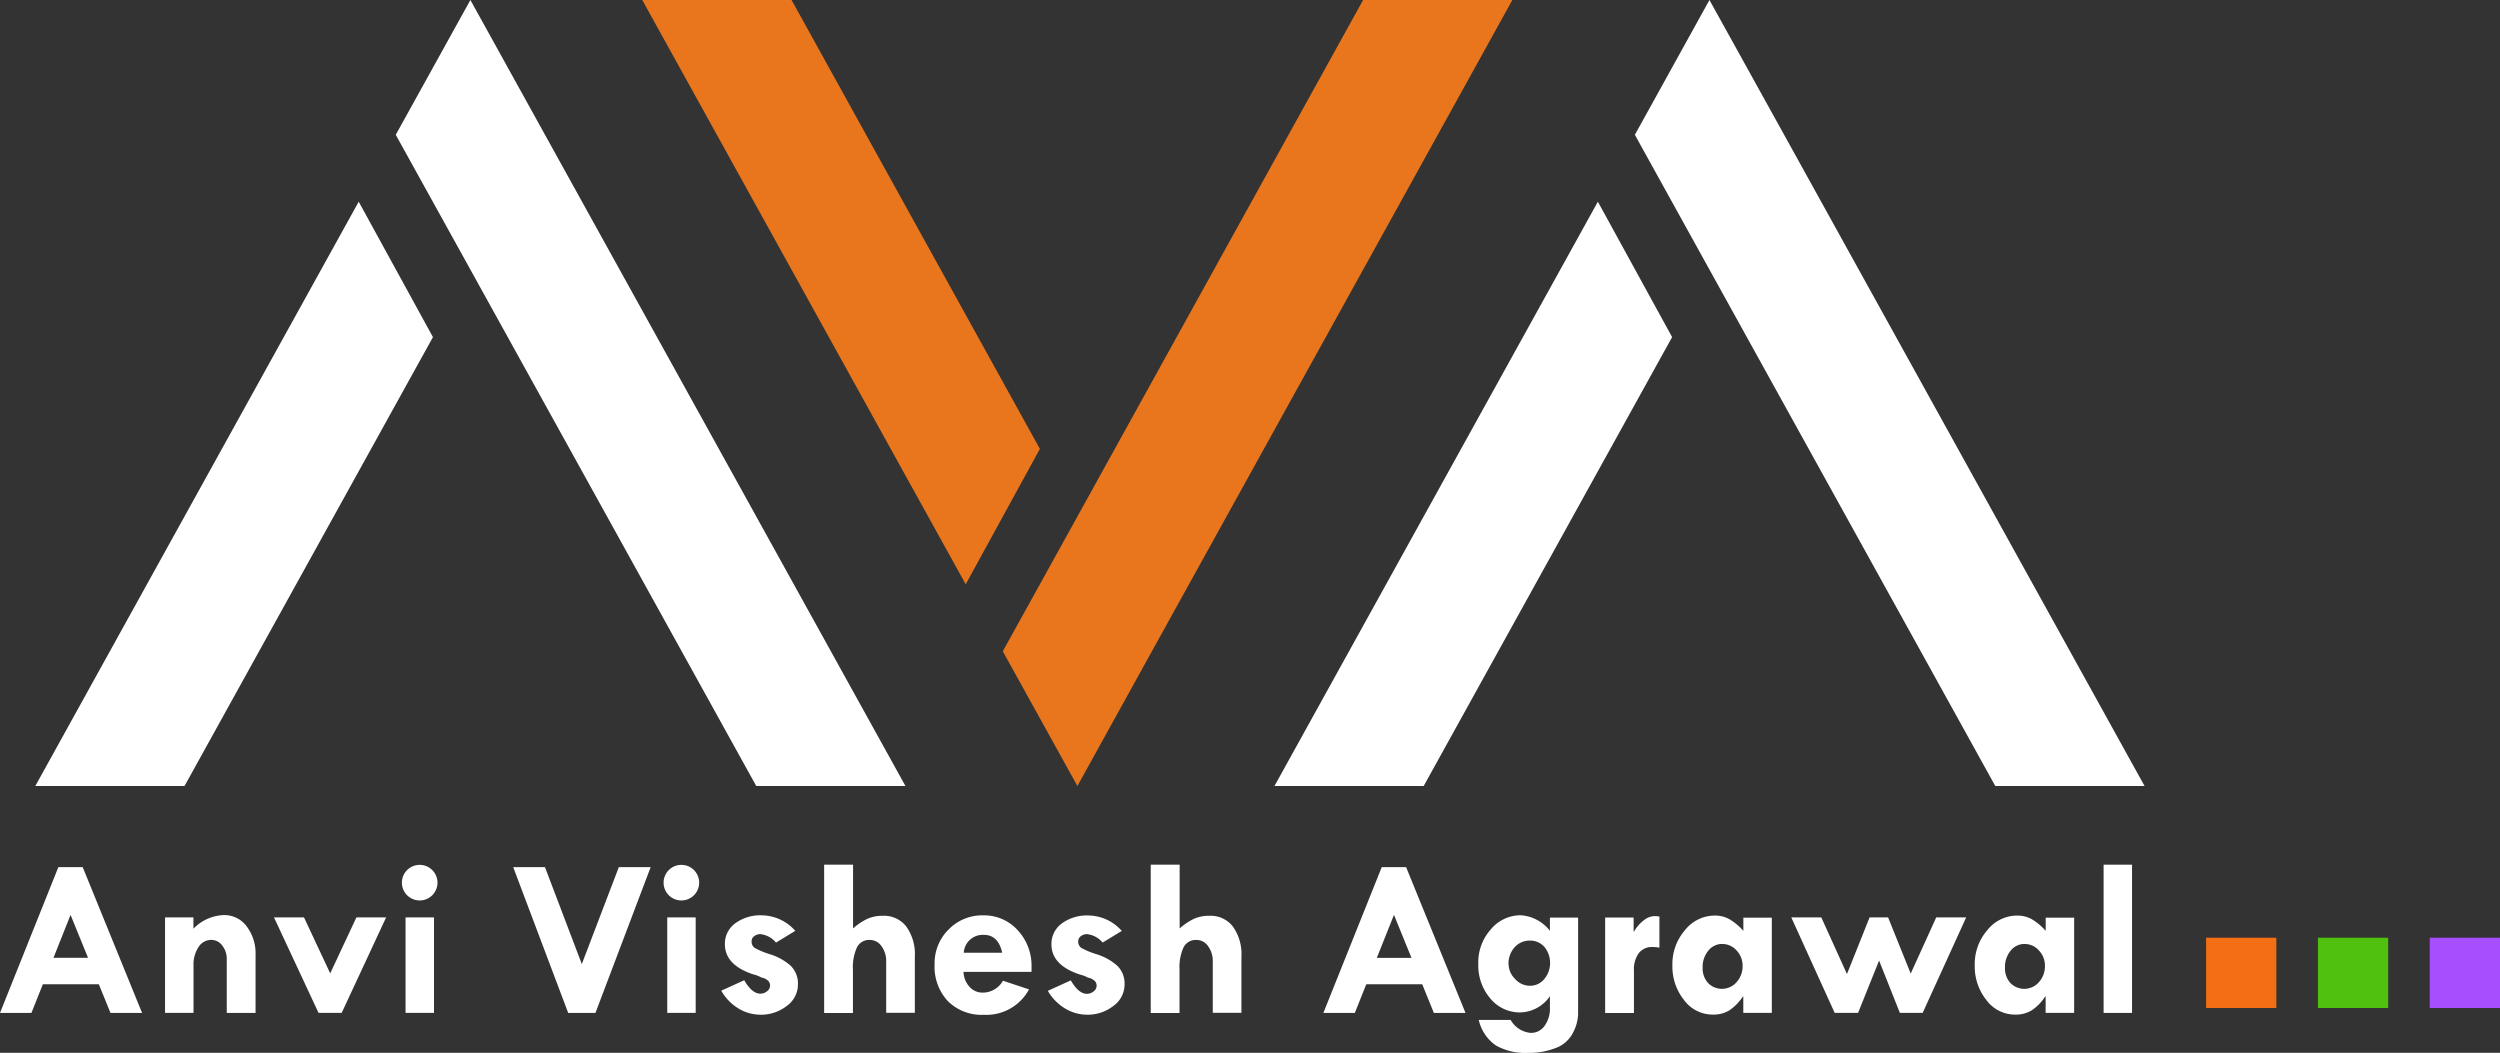 <svg id="Layer_1" data-name="Layer 1" xmlns="http://www.w3.org/2000/svg" width="121.568" height="51.194" viewBox="0 0 121.568 51.194">
  <rect x="0" y="0" width="121.568" height="51.194" fill="#333333" stroke="none"/>
  <g id="Group_6870" data-name="Group 6870">
    <path id="Path_7402" data-name="Path 7402" d="M24.246,48.66l3.61,6.585L15.776,77.073H8.52Z" transform="translate(-6.803 -38.852)" fill="#fff"/>
    <path id="Path_7403" data-name="Path 7403" d="M120.255,38.221H113L99.1,13.11,95.47,6.555,99.1,0l0,0,3.628,6.555Z" transform="translate(-76.226)" fill="#fff"/>
    <path id="Path_7404" data-name="Path 7404" d="M174.276,21.828l-3.608,6.585L154.94,0H162.2ZM197.251,0,179.725,31.666,176.1,38.221v0l-3.628-6.551,3.628-6.553L189.993,0Z" transform="translate(-123.709)" fill="#e9761d"/>
    <path id="Path_7405" data-name="Path 7405" d="M323.186,9.808l3.61,6.585-12.08,21.828H307.46L323.186,9.808Zm26.583,28.413h-7.258l-13.9-25.113-3.626-6.553L328.612,0V0l3.632,6.555,17.526,31.666Z" transform="translate(-245.486)" fill="#fff"/>
    <g id="Group_6868" data-name="Group 6868" transform="translate(0 42.031)">
      <path id="Path_7406" data-name="Path 7406" d="M2.838,209.19H4.021l2.888,7.089H5.372l-.566-1.393H2.084l-.556,1.393H0Zm.593,2.322L2.6,213.6H4.281l-.851-2.09Z" transform="translate(0 -209.055)" fill="#fff"/>
      <path id="Path_7407" data-name="Path 7407" d="M41.2,220.873v.55a2.149,2.149,0,0,1,1.486-.663,1.344,1.344,0,0,1,1.1.546,2.163,2.163,0,0,1,.435,1.393v2.818h-1.4v-2.6a1.046,1.046,0,0,0-.22-.675.658.658,0,0,0-.532-.276.731.731,0,0,0-.621.349,1.543,1.543,0,0,0-.244.9v2.3H39.82v-4.642H41.2Z" transform="translate(-31.794 -218.293)" fill="#fff"/>
      <path id="Path_7408" data-name="Path 7408" d="M66.1,221.32h1.459l1.274,2.721,1.274-2.721h1.445l-2.161,4.642H68.265L66.1,221.32Z" transform="translate(-52.776 -218.74)" fill="#fff"/>
      <path id="Path_7409" data-name="Path 7409" d="M96.96,209.381a.865.865,0,0,1,1.729,0,.865.865,0,1,1-1.729,0Zm.177,1.719H98.52v4.642H97.137Z" transform="translate(-77.416 -208.52)" fill="#fff"/>
      <path id="Path_7410" data-name="Path 7410" d="M123.792,209.19h1.546l1.792,4.713,1.8-4.713h1.548l-2.685,7.089h-1.326l-2.673-7.089Z" transform="translate(-98.838 -209.055)" fill="#fff"/>
      <path id="Path_7411" data-name="Path 7411" d="M160.09,209.381a.865.865,0,0,1,1.729,0,.865.865,0,1,1-1.729,0Zm.177,1.719h1.383v4.642h-1.383Z" transform="translate(-127.821 -208.52)" fill="#fff"/>
      <path id="Path_7412" data-name="Path 7412" d="M177.6,221.59l-.939.572a1.133,1.133,0,0,0-.76-.411.473.473,0,0,0-.3.1.292.292,0,0,0-.125.238.374.374,0,0,0,.145.329,3.985,3.985,0,0,0,.766.316,2.747,2.747,0,0,1,.982.548,1.206,1.206,0,0,1,.359.929,1.279,1.279,0,0,1-.54,1.028,2.02,2.02,0,0,1-1.3.429,2.07,2.07,0,0,1-1.024-.286A2.389,2.389,0,0,1,174,224.5l1.117-.508q.378.653.782.653a.507.507,0,0,0,.329-.119.344.344,0,0,0,.145-.27.324.324,0,0,0-.167-.294.572.572,0,0,0-.248-.1,1.5,1.5,0,0,0-.389-.151q-1.394-.454-1.393-1.476a1.227,1.227,0,0,1,.5-1.008,2.059,2.059,0,0,1,1.3-.391,2.2,2.2,0,0,1,1.615.746Z" transform="translate(-138.927 -218.357)" fill="#fff"/>
      <path id="Path_7413" data-name="Path 7413" d="M198.842,208.6h1.4v3.1a3.013,3.013,0,0,1,.7-.47,1.816,1.816,0,0,1,.75-.145,1.368,1.368,0,0,1,1.141.526,2.308,2.308,0,0,1,.413,1.461v2.731h-1.393v-2.489a1.219,1.219,0,0,0-.23-.754.683.683,0,0,0-.564-.3.663.663,0,0,0-.623.351,2.329,2.329,0,0,0-.2,1.1v2.1h-1.4V208.6Z" transform="translate(-158.76 -208.584)" fill="#fff"/>
      <path id="Path_7414" data-name="Path 7414" d="M230.213,223.6H226.9a1.124,1.124,0,0,0,.294.73.837.837,0,0,0,.623.28,1.122,1.122,0,0,0,1-.578l1.268.421a2.356,2.356,0,0,1-2.2,1.236,2.326,2.326,0,0,1-1.744-.663,2.449,2.449,0,0,1-.647-1.788,2.307,2.307,0,0,1,.683-1.7,2.279,2.279,0,0,1,1.681-.685,2.2,2.2,0,0,1,1.677.722,2.54,2.54,0,0,1,.673,1.8v.222Zm-3.3-.929h1.868c-.129-.581-.427-.869-.891-.869a.926.926,0,0,0-.978.869Z" transform="translate(-180.047 -218.373)" fill="#fff"/>
      <path id="Path_7415" data-name="Path 7415" d="M256.4,221.59l-.939.572a1.133,1.133,0,0,0-.76-.411.473.473,0,0,0-.3.1.292.292,0,0,0-.125.238.374.374,0,0,0,.145.329,3.987,3.987,0,0,0,.766.316,2.747,2.747,0,0,1,.982.548,1.206,1.206,0,0,1,.359.929,1.279,1.279,0,0,1-.54,1.028,2.02,2.02,0,0,1-1.3.429,2.07,2.07,0,0,1-1.024-.286,2.389,2.389,0,0,1-.867-.875l1.117-.508q.378.653.782.653a.507.507,0,0,0,.329-.119.344.344,0,0,0,.145-.27.324.324,0,0,0-.167-.294.572.572,0,0,0-.248-.1,1.494,1.494,0,0,0-.389-.151q-1.394-.454-1.393-1.476a1.227,1.227,0,0,1,.5-1.008,2.059,2.059,0,0,1,1.3-.391,2.2,2.2,0,0,1,1.615.746Z" transform="translate(-201.844 -218.357)" fill="#fff"/>
      <path id="Path_7416" data-name="Path 7416" d="M277.632,208.6h1.4v3.1a3.013,3.013,0,0,1,.7-.47,1.816,1.816,0,0,1,.75-.145,1.368,1.368,0,0,1,1.141.526,2.308,2.308,0,0,1,.413,1.461v2.731h-1.393v-2.489a1.219,1.219,0,0,0-.23-.754.683.683,0,0,0-.564-.3.663.663,0,0,0-.623.351,2.33,2.33,0,0,0-.2,1.1v2.1h-1.4V208.6Z" transform="translate(-221.669 -208.584)" fill="#fff"/>
      <path id="Path_7417" data-name="Path 7417" d="M322.1,209.19h1.183l2.888,7.089h-1.538l-.566-1.393h-2.721l-.556,1.393h-1.53l2.838-7.089Zm.593,2.322-.834,2.09h1.685Z" transform="translate(-254.908 -209.055)" fill="#fff"/>
      <path id="Path_7418" data-name="Path 7418" d="M360.113,225.283v-.546a1.8,1.8,0,0,1-1.435.788,1.86,1.86,0,0,1-1.461-.675,2.483,2.483,0,0,1-.587-1.689,2.4,2.4,0,0,1,.607-1.671,1.881,1.881,0,0,1,1.461-.689,1.957,1.957,0,0,1,1.415.756v-.643h1.371v4.7a2.093,2.093,0,0,1-.246.893,1.526,1.526,0,0,1-.836.746,3.592,3.592,0,0,1-1.369.24,2.906,2.906,0,0,1-1.546-.361,2.057,2.057,0,0,1-.834-1.242h1.55a1.246,1.246,0,0,0,.982.631.8.8,0,0,0,.669-.343,1.436,1.436,0,0,0,.26-.893Zm-2.008-2.084a1.017,1.017,0,0,0,.31.693.956.956,0,0,0,.726.337.891.891,0,0,0,.693-.32,1.23,1.23,0,0,0,.012-1.568.912.912,0,0,0-.708-.308.979.979,0,0,0-.738.32,1.189,1.189,0,0,0-.3.845Z" transform="translate(-284.745 -218.325)" fill="#fff"/>
      <path id="Path_7419" data-name="Path 7419" d="M388.623,221.064v.685h.022a1.857,1.857,0,0,1,.478-.548.867.867,0,0,1,.5-.2,1.4,1.4,0,0,1,.254.022v1.512a1.789,1.789,0,0,0-.341-.032.793.793,0,0,0-.661.3,1.328,1.328,0,0,0-.236.841v2.068h-1.4v-4.642h1.383Z" transform="translate(-309.185 -218.484)" fill="#fff"/>
      <path id="Path_7420" data-name="Path 7420" d="M406.9,225.595V224.8h-.022a2.364,2.364,0,0,1-.653.671,1.5,1.5,0,0,1-.814.208,1.73,1.73,0,0,1-1.387-.7,2.614,2.614,0,0,1-.572-1.705,2.513,2.513,0,0,1,.611-1.7,1.851,1.851,0,0,1,1.447-.71,1.441,1.441,0,0,1,.718.177,2.879,2.879,0,0,1,.675.566v-.643h1.383v4.632H406.9Zm-1.016-3.352a.86.86,0,0,0-.685.327,1.235,1.235,0,0,0-.276.824,1.054,1.054,0,0,0,.262.748.943.943,0,0,0,1.389-.042,1.151,1.151,0,0,0,.292-.79,1.063,1.063,0,0,0-.292-.748.914.914,0,0,0-.691-.316Z" transform="translate(-322.128 -218.373)" fill="#fff"/>
      <path id="Path_7421" data-name="Path 7421" d="M432.14,221.32H433.6l1.248,2.753,1.1-2.753h.9l1.1,2.731,1.24-2.731h1.457l-2.116,4.642h-1.109l-1.01-2.544-1.022,2.544H434.25Z" transform="translate(-345.035 -218.74)" fill="#fff"/>
      <path id="Path_7422" data-name="Path 7422" d="M479.839,225.595V224.8h-.022a2.362,2.362,0,0,1-.653.671,1.5,1.5,0,0,1-.814.208,1.73,1.73,0,0,1-1.387-.7,2.614,2.614,0,0,1-.572-1.705,2.513,2.513,0,0,1,.611-1.7,1.851,1.851,0,0,1,1.447-.71,1.44,1.44,0,0,1,.718.177,2.879,2.879,0,0,1,.675.566v-.643h1.383v4.632h-1.383Zm-1.016-3.352a.86.86,0,0,0-.685.327,1.235,1.235,0,0,0-.276.824,1.054,1.054,0,0,0,.262.748.943.943,0,0,0,1.389-.042,1.15,1.15,0,0,0,.292-.79,1.063,1.063,0,0,0-.292-.748.914.914,0,0,0-.691-.316Z" transform="translate(-380.365 -218.373)" fill="#fff"/>
      <path id="Path_7423" data-name="Path 7423" d="M507.48,208.6h1.383v7.208H507.48Z" transform="translate(-405.188 -208.584)" fill="#fff"/>
    </g>
    <g id="Group_6869" data-name="Group 6869" transform="translate(107.276 45.599)">
      <rect id="Rectangle_25" data-name="Rectangle 25" width="3.416" height="3.416" fill="#f46f14"/>
      <rect id="Rectangle_26" data-name="Rectangle 26" width="3.416" height="3.416" transform="translate(5.439)" fill="#51c110"/>
      <rect id="Rectangle_27" data-name="Rectangle 27" width="3.416" height="3.416" transform="translate(10.876)" fill="#a74eff"/>
    </g>
  </g>
</svg>
